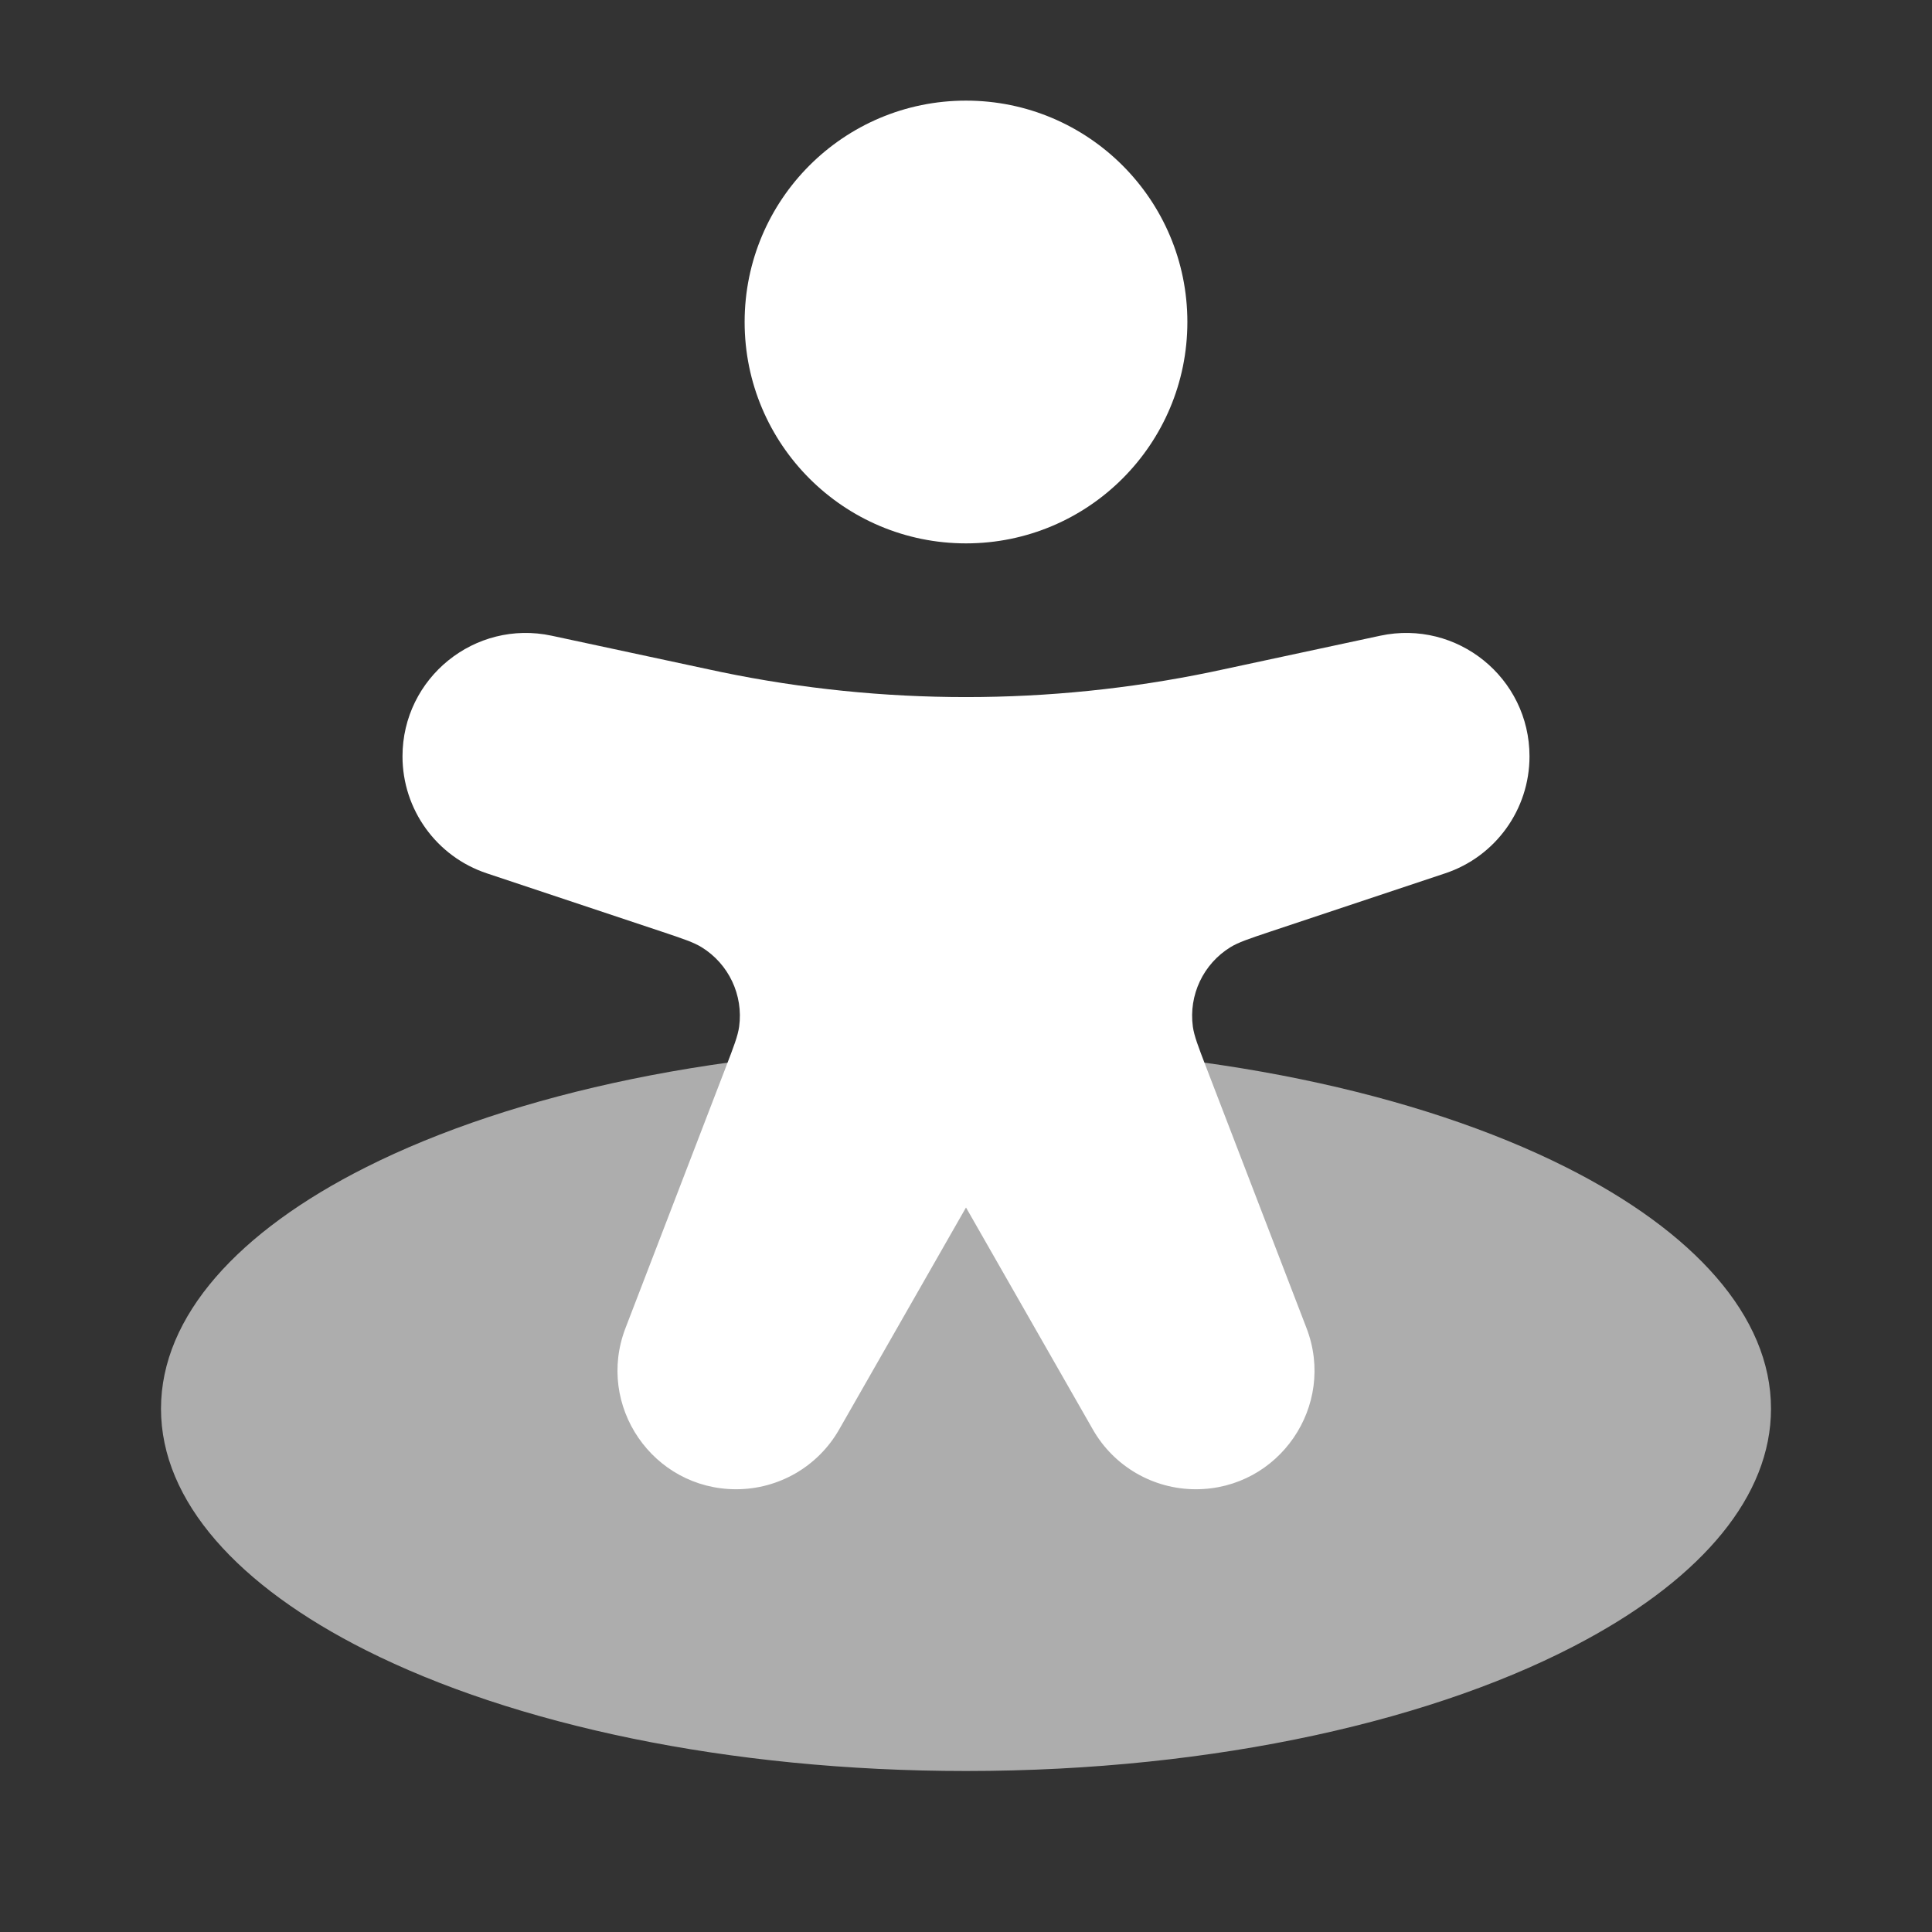 <svg width="24" height="24" viewBox="0 0 24 24" fill="none" xmlns="http://www.w3.org/2000/svg">
<rect x="0" y="0" width="24" height="24" fill="#333333" stroke="none"/>
<path opacity="0.6" d="M19.716 20.362C21.143 19.585 22 18.587 22 17.5C22 16.348 21.037 15.296 19.454 14.5C17.623 13.579 14.962 13 12 13C9.038 13 6.377 13.579 4.546 14.5C2.963 15.296 2 16.348 2 17.5C2 18.652 2.963 19.704 4.546 20.5C6.377 21.421 9.038 22 12 22C15.107 22 17.882 21.363 19.716 20.362Z" fill="white"/>
<path fill-rule="evenodd" clip-rule="evenodd" d="M9.25 4C9.25 2.481 10.481 1.25 12 1.25C13.519 1.25 14.75 2.481 14.75 4C14.75 5.519 13.519 6.75 12 6.75C10.481 6.75 9.25 5.519 9.25 4Z" fill="white"/>
<path d="M8.223 11.574L6.048 10.849C5.422 10.641 5 10.055 5 9.396C5 8.42 5.9 7.693 6.853 7.897L8.751 8.304C8.857 8.326 8.909 8.338 8.962 8.349C10.966 8.763 13.034 8.763 15.038 8.349C15.091 8.338 15.143 8.326 15.249 8.304L17.146 7.897C18.101 7.693 19 8.42 19 9.396C19 10.055 18.578 10.641 17.952 10.849L15.777 11.574C15.514 11.662 15.383 11.706 15.284 11.767C14.947 11.975 14.765 12.361 14.818 12.753C14.834 12.868 14.884 12.998 14.983 13.256L16.23 16.498C16.601 17.463 15.889 18.5 14.855 18.5C14.326 18.5 13.838 18.217 13.576 17.758L12 15L10.424 17.758C10.162 18.217 9.674 18.5 9.145 18.5C8.111 18.5 7.399 17.463 7.77 16.498L9.017 13.256C9.116 12.998 9.166 12.868 9.182 12.753C9.235 12.361 9.053 11.975 8.716 11.767C8.617 11.706 8.486 11.662 8.223 11.574Z" fill="white"/>
</svg>
